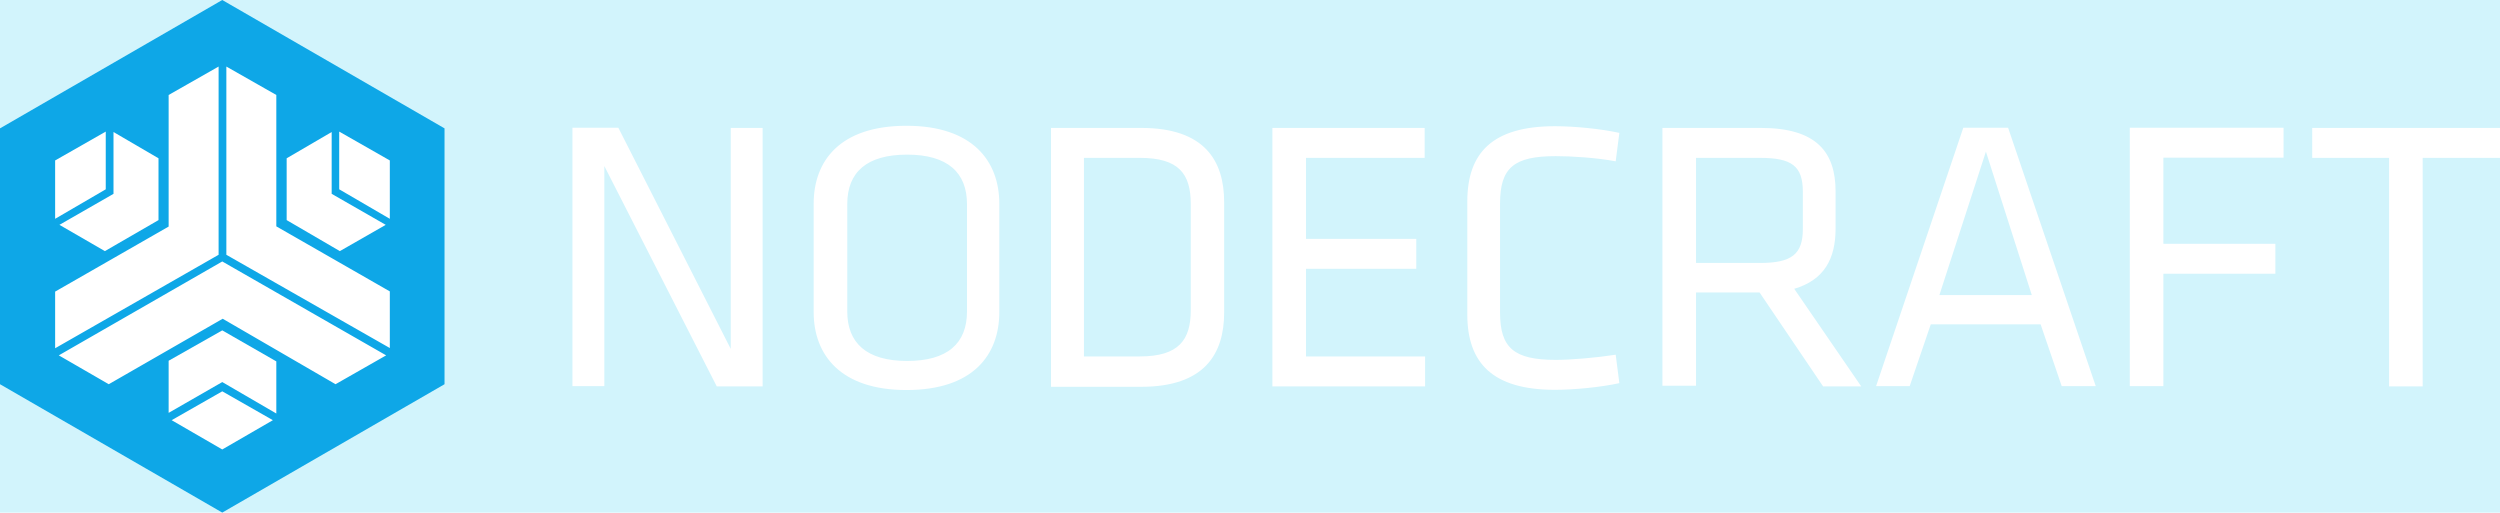 <svg enable-background="new 0 0 1160.8 238" viewBox="0 0 1160.8 238" xmlns="http://www.w3.org/2000/svg"><path d="m0 0h1160.8v238h-1160.8z" fill="#d2f4fc"/><path d="m0 59.6 103.2-59.6 103.2 59.6v118.8l-103.2 59.6-103.2-59.6z" fill="#0ea7e7"/><g fill="#fff"><path d="m154 61.3v28.7l25.1 14.4-21.3 12.2-24.7-14.4v-28.7z"/><path d="m157.5 87.9v-26.8l23.5 13.4v27.1zm-104.8-26.6v28.7l-25.1 14.4 21.1 12.2 24.9-14.4v-28.7z"/><path d="m49.1 87.9v-26.8l-23.5 13.4v27.1zm54.1 89.5 25.1 14.6v-24.2l-25.1-14.4-24.9 14.1v24.2z"/><path d="m103.2 181.7-23.5 13.4 23.5 13.6 23.5-13.6zm1.9-63.4 75.9 43.3v-26.3l-52.7-30.2v-61l-23.2-13.2zm-3.6 0v-87.4l-23.2 13.2v61.1l-52.7 30.2v26.3zm1.7 3.1-75.9 43.6 23.2 13.4 52.9-30.4 52.4 30.4 23.5-13.4zm177.4-44.3v102.2h-14.8v-120h21.3l52.2 102.7v-102.6h14.8v120h-21.3zm183.4 67.8c0 19.9-12.2 36.2-43.1 36.2-30.6 0-43.1-16.3-43.1-36.2v-50.3c0-19.9 12.2-36.2 43.1-36.2 30.6 0 43.1 16.3 43.1 36.2zm-70.6-.3c0 14.6 8.9 23 27.8 23 18.7 0 27.8-8.1 27.8-23v-49.8c0-14.6-8.9-23-27.8-23-18.7 0-27.8 8.1-27.8 23zm136.5-85.2c29.5 0 38.5 15.3 38.5 34.5v51.2c0 19.2-9.1 34.5-38.5 34.5h-41.9v-120.2zm-26.6 106.1h25.9c18.2 0 23.7-7.7 23.7-21.5v-49.2c0-14.1-5.5-21.5-23.7-21.5h-25.9zm87.6-106.1h70.6v13.9h-55.1v37.6h51.2v13.9h-51.2v40.7h55.3v13.9h-70.9v-120zm105.6 85.7c0 16.5 6.5 22 25.9 22 7.2 0 18.7-1 27.8-2.4l1.7 13.2c-8.6 1.9-21.1 3.1-29.9 3.1-29 0-40.7-12.5-40.7-35v-52.4c0-22.5 11.5-35 40.7-35 8.9 0 21.3 1.2 29.9 3.1l-1.7 13.2c-9.1-1.7-20.6-2.4-27.8-2.4-19.4 0-25.9 5.3-25.9 22zm120.5-9.3h-29.5v43.3h-15.6v-119.7h45.7c25.9 0 34.7 11.3 34.7 29.5v17.2c0 14.1-5.3 23.9-19.2 28l31.1 45.3h-17.7zm.2-62.5h-29.7v48.8h29.7c14.8 0 19.9-4.1 19.9-15.8v-17.2c0-12-5.1-15.8-19.9-15.8zm155.9 106h-15.8l-9.8-28.7h-51l-9.8 28.7h-15.6l40.5-120h20.8zm-51-108.9-21.6 66.6h42.9zm66.8 108.9v-120h71.4v13.9h-55.8v40h52v13.9h-52v52.2zm120.6-106h-35.9v-13.9h87.2v13.9h-35.9v106.1h-15.6v-106.1z"/></g></svg>